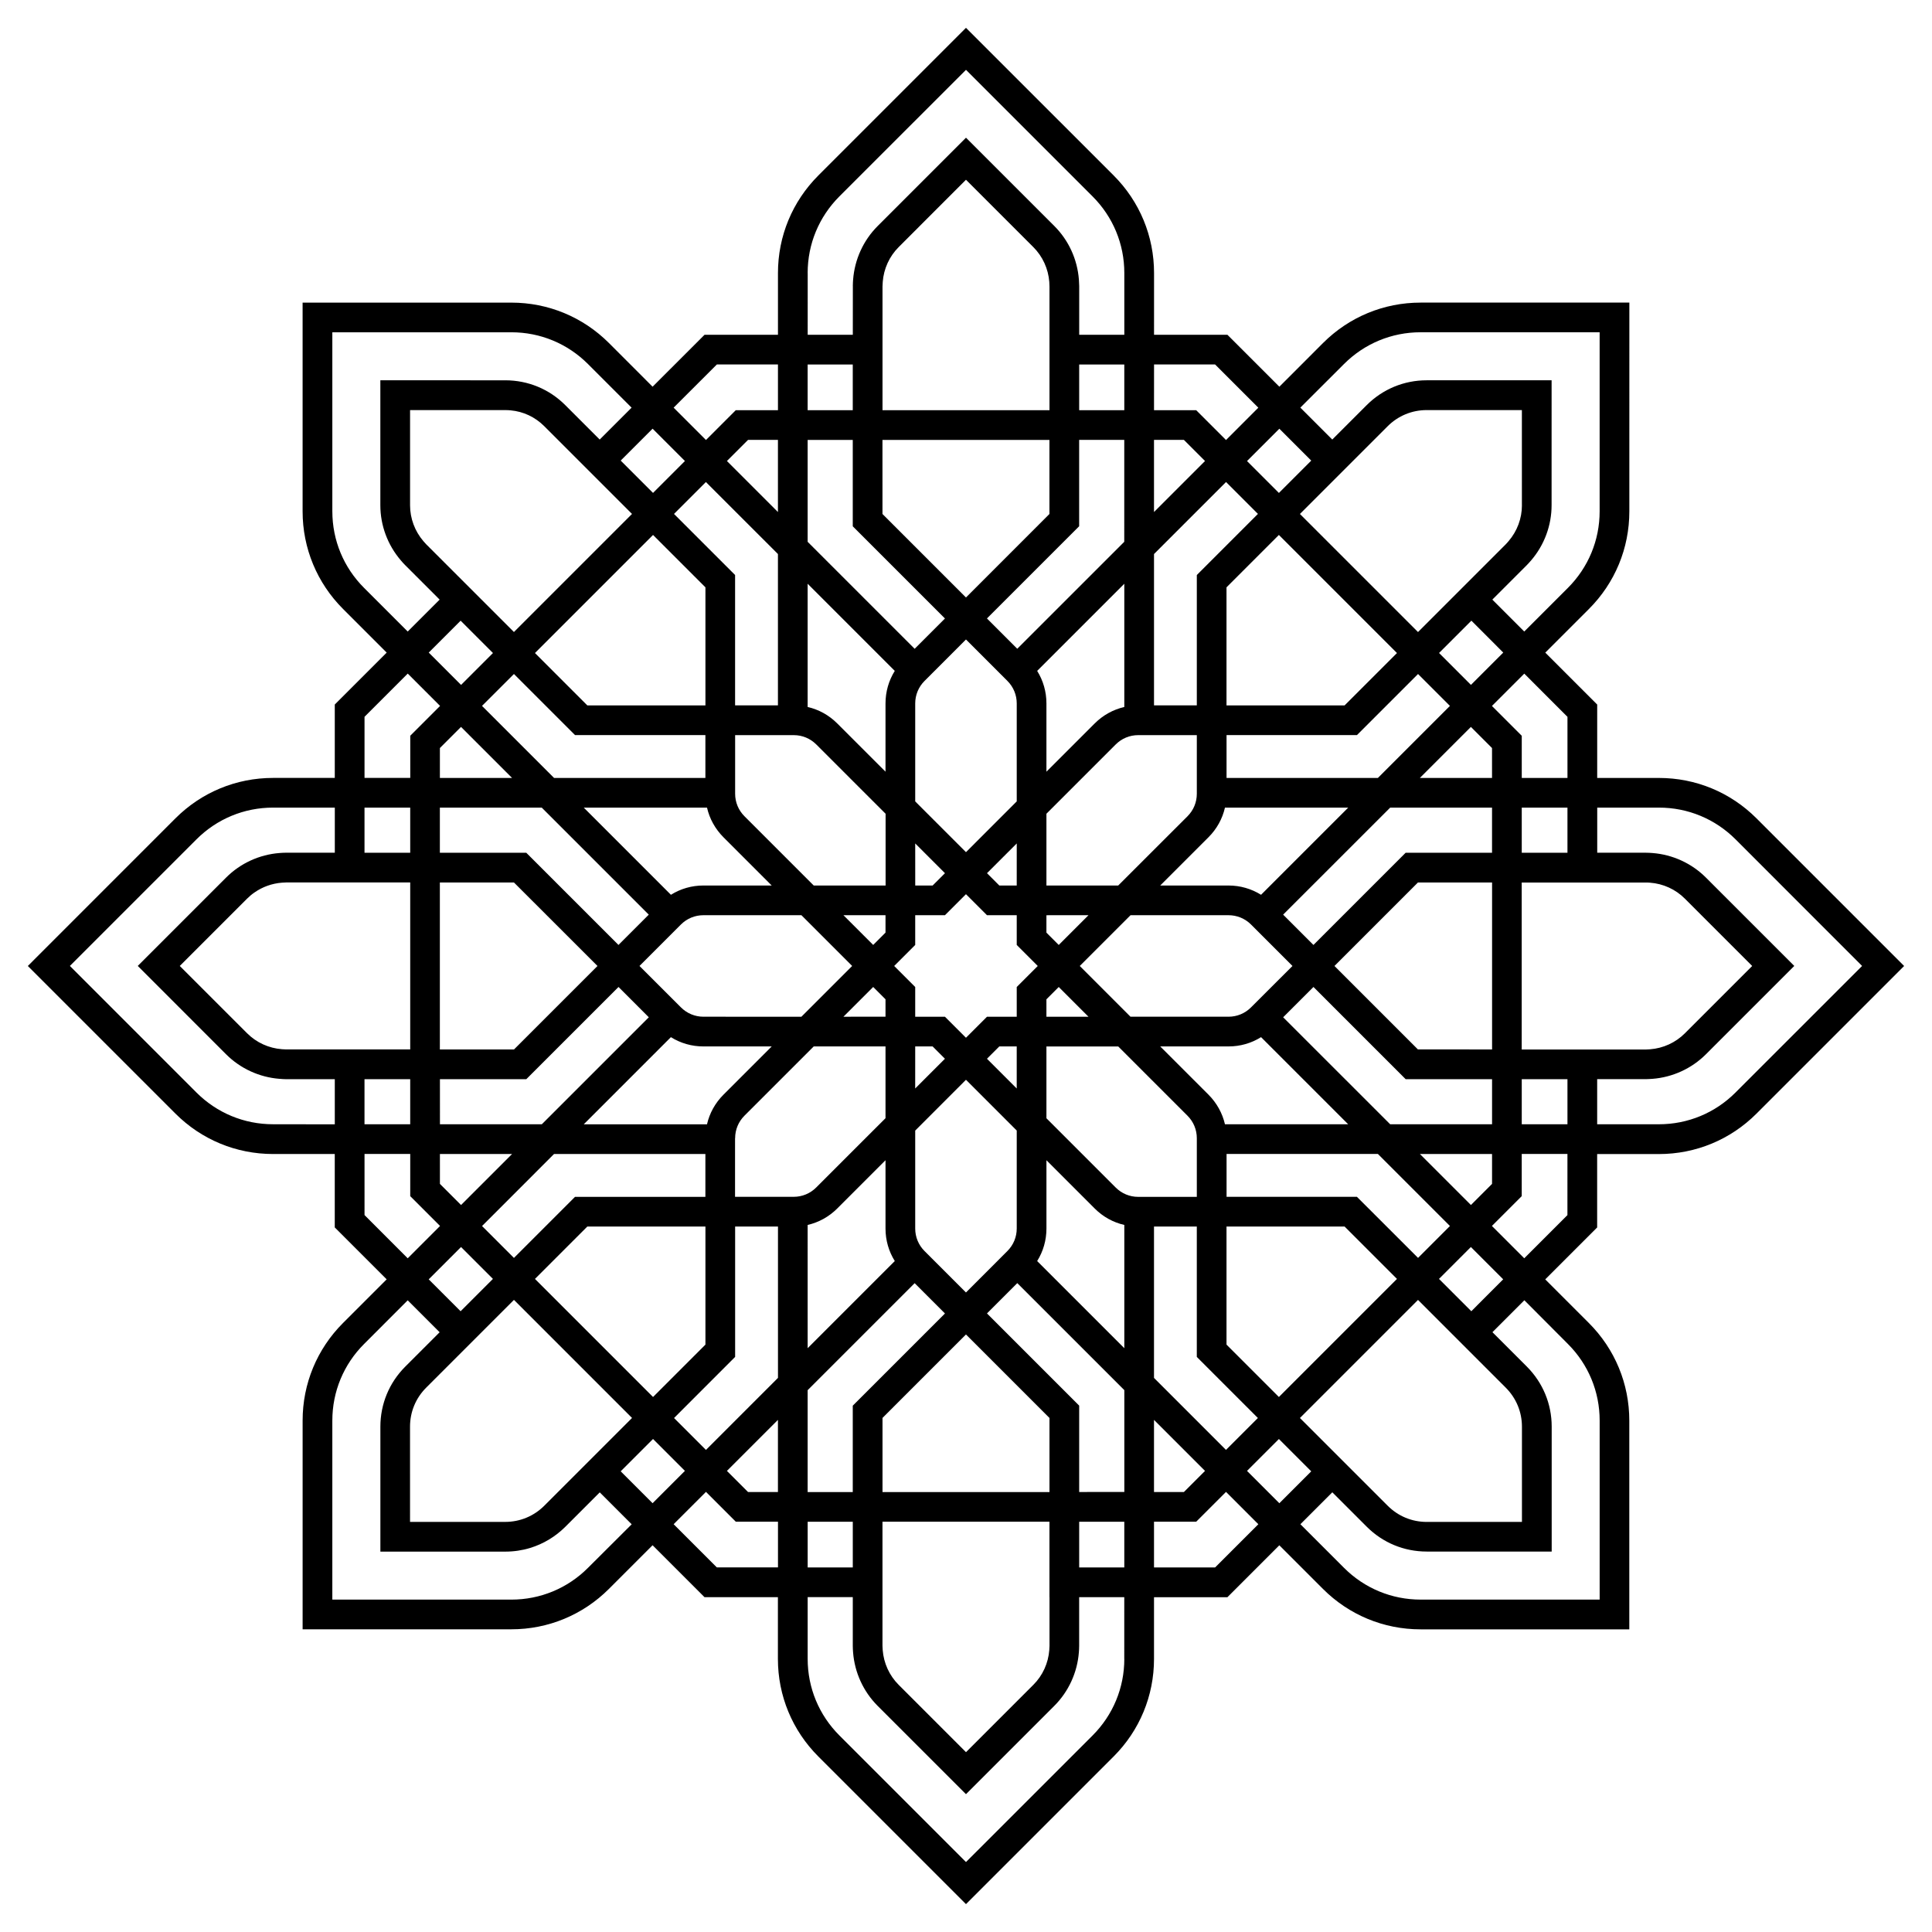 <?xml version="1.0" encoding="UTF-8"?>
<!-- Uploaded to: ICON Repo, www.svgrepo.com, Generator: ICON Repo Mixer Tools -->
<svg fill="#000000" width="800px" height="800px" version="1.1" viewBox="144 144 512 512" xmlns="http://www.w3.org/2000/svg">
 <path d="m609.5 360.88c-6.906-6.906-16.098-10.715-25.871-10.715h-16.355v-19.453l-13.758-13.758 11.562-11.562c6.906-6.906 10.715-16.098 10.715-25.871l0.004-55.328h-55.312c-9.77 0-18.961 3.809-25.871 10.715l-11.57 11.574-13.758-13.758h-19.453l0.004-16.363c0-9.77-3.809-18.961-10.715-25.871l-39.125-39.113-39.113 39.113c-6.906 6.906-10.715 16.098-10.715 25.871v16.355h-19.453l-13.77 13.766-11.562-11.57c-6.906-6.906-16.098-10.715-25.871-10.715l-55.32-0.004v55.312c0 9.77 3.809 18.961 10.715 25.871l11.57 11.57-13.758 13.758v19.453h-16.359c-9.77 0-18.961 3.809-25.871 10.715l-39.113 39.125 39.113 39.113c6.906 6.906 16.098 10.715 25.871 10.715h16.355v19.453l13.758 13.758-11.562 11.562c-6.906 6.906-10.715 16.098-10.715 25.871v55.312h55.312c9.77 0 18.961-3.809 25.871-10.715l11.562-11.562 13.758 13.758h19.453v16.355c0 9.77 3.809 18.961 10.715 25.871l39.129 39.125 39.113-39.113c6.906-6.906 10.715-16.098 10.715-25.871v-16.355h19.453l13.758-13.758 11.562 11.562c6.906 6.906 16.098 10.715 25.871 10.715h55.312v-55.312c0-9.77-3.809-18.961-10.715-25.871l-11.562-11.562 13.758-13.758v-19.453h16.355c9.77 0 18.961-3.809 25.871-10.715l39.125-39.125zm-50.105-26.91v16.195h-12.113v-11.176l-7.902-7.902 8.57-8.57zm21.895 43.953c3.484 0.266 6.762 1.762 9.211 4.223l17.848 17.852-17.852 17.852c-2.449 2.449-5.727 3.957-9.219 4.223-0.375 0.031-0.738 0.059-1.113 0.059h-32.898v-44.25h32.895c0.391-0.016 0.754 0.016 1.129 0.043zm-159.16 189.34v12.91c0 0.375-0.031 0.746-0.059 1.113-0.266 3.484-1.762 6.762-4.223 9.211l-17.848 17.848-17.852-17.852c-2.449-2.449-3.957-5.727-4.223-9.211-0.031-0.375-0.059-0.746-0.059-1.121v-32.895h44.25v19.996zm-64.09-19.984h11.957v12.113h-11.957zm-105.38-25.203c0-3.906 1.516-7.566 4.281-10.332l23.262-23.262 31.293 31.293-23.262 23.262c-2.754 2.754-6.426 4.281-10.332 4.281h-25.238zm4.949-39.035 8.57-8.57 8.453 8.453-8.57 8.57zm2.973-33.219h19.121l-13.52 13.52-5.598-5.598zm-41.879-71.902c0.375-0.031 0.738-0.059 1.113-0.059h32.895v44.25h-32.898c-0.375 0-0.746-0.031-1.113-0.059-3.484-0.266-6.762-1.77-9.211-4.223l-17.848-17.836 17.852-17.852c0.609-0.609 1.277-1.172 1.988-1.652 2.106-1.465 4.606-2.363 7.223-2.57zm21.895-19.887h12.113v11.957h-12.113zm21.242-45.312 4.231-4.231 8.57 8.57-8.453 8.453-8.57-8.57zm180.11-60.012h-11.957v-12.113h11.957zm97.453 97.453h-19.121l13.52-13.52 5.598 5.598zm-89.582 159v-40.109h11.344v34.547l16.188 16.188-8.453 8.453zm-41.801-30.672-8.031 8.031-10.98-10.98c-1.594-1.594-2.469-3.711-2.469-5.965v-25.957l13.453-13.465 13.453 13.453v25.957c0 2.254-0.875 4.367-2.469 5.965zm-30.16 41.289 10.488-10.488 11.645-11.641 22.129 22.129v19.633h-44.25v-19.633zm-78.207-50.734h31.293v31.293l-13.883 13.883-31.293-31.293zm-19.445-46.918h-19.641v-44.25h19.641l22.133 22.121zm19.445-91.18-13.883-13.883 31.293-31.293 13.883 13.883v31.293zm39.164 7.875h15.539c2.254 0 4.367 0.875 5.965 2.469l13.965 13.965 3.168 3.16 1.238 1.238v19.02h-19.043l-18.363-18.363c-1.594-1.594-2.469-3.711-2.469-5.965zm61.176-25.348 10.984 10.984c1.594 1.594 2.469 3.711 2.469 5.965v25.957l-13.453 13.457-13.453-13.453v-25.957c0-2.254 0.875-4.367 2.469-5.965l2.215-2.215zm-22.133-52.891h44.25v19.633l-22.117 22.129-22.129-22.129zm91.711 118.09h-18.098l12.793-12.793c2.195-2.195 3.68-4.891 4.359-7.844h32.66l-23.094 23.094c-2.57-1.602-5.531-2.457-8.621-2.457zm-48.258 0v-19.02l18.363-18.363c1.594-1.594 3.711-2.469 5.965-2.469h15.527v15.539c0 2.254-0.875 4.367-2.469 5.965l-18.363 18.348zm19.023 42.645 18.363 18.363c1.594 1.594 2.469 3.711 2.469 5.965v15.539h-15.527c-2.254 0-4.367-0.875-5.965-2.469l-18.363-18.363v-19.02l19.023-0.004zm11.137 0h18.098c3.102 0 6.062-0.855 8.621-2.461l23.094 23.094h-32.66c-0.68-2.941-2.176-5.648-4.359-7.844zm-23.359 66.137-9.258-9.258c1.605-2.559 2.461-5.531 2.461-8.621v-18.098l12.793 12.793c2.195 2.195 4.891 3.68 7.844 4.359v32.66zm-60.594-100.91h11.148v4.613l-3.266 3.266zm19.02-19.02 7.883 7.883-3.266 3.266h-4.613zm32.316-45.727 23.094-23.094v32.66c-2.941 0.68-5.648 2.164-7.844 4.359l-12.793 12.793v-18.098c0-3.094-0.855-6.062-2.457-8.621zm-5.414 56.875h-4.613l-3.266-3.266 7.883-7.883zm-19.02 7.871 5.57-5.57 5.57 5.57h7.883v7.883l5.57 5.57-5.57 5.57v7.883h-7.883l-5.57 5.57-5.57-5.57h-7.883v-7.883l-5.57-5.57 5.57-5.57v-7.883zm-19.02 19.02 3.266 3.266v4.613l-11.148 0.004zm11.137 15.754h4.613l3.266 3.266-7.883 7.883zm22.289 0h4.613v11.148l-7.883-7.883zm12.484-7.871v-4.613l3.266-3.266 7.883 7.883zm0-22.285v-4.613l11.148-0.004-7.883 7.883zm87.844-40.996h-40.109v-11.355h34.559l16.188-16.188 8.453 8.453zm-8.828-19.219h-31.293v-31.293l13.883-13.883 31.293 31.293zm-39.16-34.555v34.547h-11.344v-40.109l19.09-19.09 8.453 8.453zm-82.5 34.023v18.098l-12.793-12.793c-2.195-2.195-4.891-3.68-7.844-4.359v-32.66l23.094 23.094c-1.602 2.562-2.457 5.531-2.457 8.621zm-42.953 35.465 12.793 12.793h-18.086c-3.102 0-6.062 0.855-8.621 2.461l-23.094-23.094h32.66c0.668 2.941 2.164 5.644 4.348 7.84zm-11.266 23.133c1.594-1.594 3.711-2.469 5.965-2.469h25.969l13.449 13.453-13.453 13.453-25.957-0.004c-2.254 0-4.367-0.875-5.973-2.481l-0.176-0.176-10.805-10.793 8.031-8.031zm-2.656 29.848c2.559 1.605 5.531 2.461 8.621 2.461h18.098l-12.793 12.793c-2.195 2.195-3.68 4.891-4.359 7.844h-32.66zm17.023 26.781c0-2.254 0.875-4.367 2.469-5.965l18.363-18.359h19.02v19.023l-1.238 1.238-3.168 3.16-13.965 13.965c-1.594 1.594-3.711 2.469-5.965 2.469h-15.539v-11.355l0.004-4.176zm-1.152 59.109 1.152-1.152v-34.547h11.355v40.109l-19.09 19.09-8.453-8.453zm20.367-36.121c2.941-0.68 5.648-2.164 7.844-4.359l12.793-12.793v18.098c0 3.102 0.855 6.062 2.461 8.621l-23.094 23.094zm122.43 43.137-11.426-11.426v-31.293h31.293l13.883 13.883-31.293 31.293zm23.137-50.594h-34.547v-11.355h40.109l19.09 19.09-8.453 8.453zm-28.074-50.195c-1.594 1.594-3.711 2.469-5.965 2.469h-25.969l-13.441-13.449 13.453-13.453h25.969c2.242 0 4.359 0.875 5.945 2.449l11 11.004zm44.25 11.148-22.129-22.129 22.129-22.129h19.641v44.25l-19.641-0.004zm-3.266-52.133-24.434 24.434-8.031-8.031 28.367-28.359h26.992v11.957zm25.867-53.047-8.562 8.562-8.453-8.453 8.57-8.57 4.231 4.231zm4.949-39.035c0 3.473-1.25 6.84-3.531 9.496-0.246 0.285-0.48 0.57-0.746 0.836l-23.262 23.262-31.293-31.293 23.25-23.25c2.754-2.754 6.426-4.281 10.332-4.281h25.238l0.004 25.23zm-55.832-11.84-8.57 8.57-8.453-8.453 8.57-8.57zm-41.672 13.629v-19.121h7.922l5.598 5.598zm-7.871 7.875-28.367 28.359-8.031-8.031 24.434-24.434v-22.898h11.957l-0.004 27.004zm-19.84-67.859c0 0.07 0 0.129 0.012 0.195v32.797h-44.25v-32.793l0.012-0.207c0.012-0.336 0.031-0.68 0.051-1.012 0.266-3.484 1.77-6.762 4.223-9.211l17.836-17.844 17.852 17.852c2.449 2.449 3.957 5.727 4.223 9.211 0.016 0.332 0.035 0.676 0.043 1.012zm-52.121 32.996h-11.957v-12.113h11.957zm0 7.871v22.898l24.434 24.434-8.031 8.031-28.359-28.359v-26.992l11.957-0.004zm-19.828 19.117-13.52-13.52 5.598-5.598h7.922zm0 11.129v40.109h-11.355v-34.547l-16.188-16.188 8.453-8.453zm-33.102-16.195-8.57-8.57 8.453-8.453 8.57 8.57zm-28.832-17.691 23.262 23.262-31.293 31.293-23.25-23.25c-0.266-0.266-0.512-0.551-0.746-0.828-2.273-2.656-3.531-6.031-3.531-9.496v-25.238h25.238c0.492 0 0.973 0.02 1.445 0.07 3.356 0.309 6.465 1.777 8.875 4.188zm-8.027 65.68 16.188 16.188h34.547v11.355h-40.109l-19.09-19.09zm-0.504 27.543h-19.121v-7.922l5.598-5.598zm7.875 7.871 28.359 28.359-8.031 8.031-24.434-24.434h-22.898v-11.957zm-46.977 71.961h12.113v11.957h-12.113zm19.984 0h22.898l24.434-24.434 8.031 8.031-28.359 28.359h-26.992l-0.004-11.957zm30.246 19.828h40.109v11.355h-34.547l-16.188 16.188-8.453-8.453zm17.664 84.094 8.57-8.57 8.453 8.453-8.57 8.57zm41.672-13.629v19.121h-7.922l-5.598-5.598zm7.871-7.871 28.359-28.359 8.031 8.031-24.434 24.434v22.898h-11.957zm71.961 34.863h11.957v12.113h-11.957zm0-7.875v-22.898l-24.434-24.434 8.031-8.031 28.367 28.359v26.992l-11.965 0.004zm19.828-19.117 13.52 13.52-5.598 5.598h-7.922zm33.219 22.09-8.57-8.57 8.453-8.453 8.57 8.57zm19.582-8.461-14.129-14.129 31.293-31.293 23.262 23.262c2.754 2.754 4.281 6.426 4.281 10.332v25.238h-25.238c-3.906 0-7.566-1.516-10.332-4.281zm31.293-42.422-8.57-8.57 8.453-8.453 8.562 8.562-4.231 4.231zm-13.629-41.672h19.121v7.922l-5.598 5.598zm-7.871-7.871-28.367-28.359 8.031-8.031 24.434 24.434h22.898v11.957zm34.863-11.957h12.113v11.957h-12.113zm12.113-60.004h-12.113v-11.957h12.113zm-59.219-129.52c5.422-5.422 12.633-8.414 20.309-8.414h47.438v47.438c0 7.676-2.992 14.879-8.414 20.309l-11.562 11.562-8.461-8.461 9.121-9.121c0.422-0.422 0.789-0.848 1.16-1.27 3.504-4.082 5.422-9.277 5.422-14.621l0.004-33.109h-33.113c-6.004 0-11.652 2.344-15.891 6.582l-9.121 9.121-8.461-8.461zm-34.156 0.121 11.453 11.453-8.562 8.57-7.902-7.902h-11.18l0.008-12.121zm-107.98-24.238c0-7.676 2.992-14.879 8.414-20.309l33.547-33.535 33.543 33.543c5.422 5.422 8.414 12.633 8.414 20.309v16.355h-11.957v-12.91c0-0.098 0-0.188-0.012-0.285-0.012-0.48-0.039-0.953-0.07-1.438-0.414-5.363-2.715-10.391-6.504-14.18l-23.414-23.406-23.41 23.41c-3.777 3.777-6.09 8.816-6.504 14.18-0.039 0.48-0.07 0.965-0.07 1.426v0.051l-0.012 0.246h0.012l-0.012 12.91h-11.957l0.004-16.367zm-24.066 24.238h16.195v12.113h-11.176l-7.902 7.902-8.57-8.57zm-101.9 38.914v-47.445h47.438c7.676 0 14.879 2.992 20.309 8.414l11.562 11.562-8.453 8.453-9.121-9.121c-4.242-4.25-9.891-6.582-15.902-6.582l-33.109-0.004v33.113c0 5.352 1.93 10.539 5.434 14.621 0.363 0.422 0.727 0.848 1.16 1.27l9.121 9.121-8.461 8.461-11.57-11.57c-5.418-5.414-8.406-12.625-8.406-20.293zm8.531 54.457 11.453-11.453 8.57 8.57-7.902 7.902v11.18l-12.121-0.004zm-24.238 107.98c-7.676 0-14.879-2.992-20.309-8.414l-33.535-33.543 33.543-33.543c5.422-5.422 12.633-8.414 20.309-8.414h16.355v11.957l-12.91-0.004c-0.609 0-1.191 0.039-1.723 0.078-5.363 0.414-10.391 2.727-14.168 6.504l-23.418 23.422 23.41 23.418c3.777 3.777 8.816 6.09 14.168 6.504h0.012 0.012c0.148 0.012 0.305 0.02 0.453 0.031 0.129 0.012 0.246 0.02 0.375 0.031 0.285 0.02 0.57 0.031 0.875 0.031h12.91v11.957l-16.359-0.008zm24.238 7.871h12.113v11.18l7.902 7.902-8.57 8.57-11.445-11.457zm59.215 109.69c-5.422 5.422-12.633 8.414-20.309 8.414h-47.438v-47.438c0-7.676 2.992-14.887 8.414-20.309l11.562-11.57 8.461 8.461-9.121 9.121c-4.242 4.25-6.582 9.891-6.582 15.902v33.113h33.113c2.254 0 4.457-0.324 6.555-0.965 3.492-1.062 6.691-2.973 9.348-5.617l9.121-9.121 8.461 8.461zm34.156-0.117-11.453-11.453 8.57-8.57 7.902 7.902h11.18v12.113l-16.199-0.004zm107.98 24.234c0 7.676-2.992 14.879-8.414 20.309l-33.543 33.535-33.543-33.543c-5.422-5.422-8.414-12.633-8.414-20.309v-16.355h11.957v12.91c0 0.602 0.039 1.16 0.078 1.723 0.414 5.363 2.727 10.391 6.504 14.18l23.418 23.406 23.41-23.41c3.777-3.777 6.09-8.816 6.504-14.168 0.039-0.531 0.078-1.113 0.078-1.723v-12.91h11.957l-0.004 16.355zm24.066-24.234h-16.195v-12.113h11.18l7.902-7.902 8.57 8.57zm93.492-59.219c5.422 5.422 8.414 12.633 8.414 20.309v47.438h-47.438c-7.676 0-14.879-2.992-20.309-8.414l-11.562-11.562 8.461-8.461 9.121 9.121c4.25 4.25 9.891 6.582 15.902 6.582h33.113v-33.113c0-6.004-2.344-11.652-6.582-15.902l-9.121-9.121 8.461-8.461zm-0.117-34.156-11.453 11.453-8.57-8.57 7.902-7.902v-11.18h12.113l-0.004 16.199zm44.535-32.48c-5.422 5.422-12.633 8.414-20.309 8.414h-16.355v-11.957h12.91c0.305 0 0.59-0.012 0.875-0.031 0.059 0 0.117-0.012 0.168-0.012 0.215-0.012 0.434-0.031 0.66-0.039h0.012 0.012c5.363-0.414 10.391-2.727 14.18-6.504l23.418-23.418-23.418-23.418c-3.777-3.777-8.816-6.09-14.168-6.504-0.531-0.039-1.113-0.078-1.723-0.078h-12.91v-11.957h16.355c7.676 0 14.879 2.992 20.309 8.414l33.527 33.547z"/>
</svg>